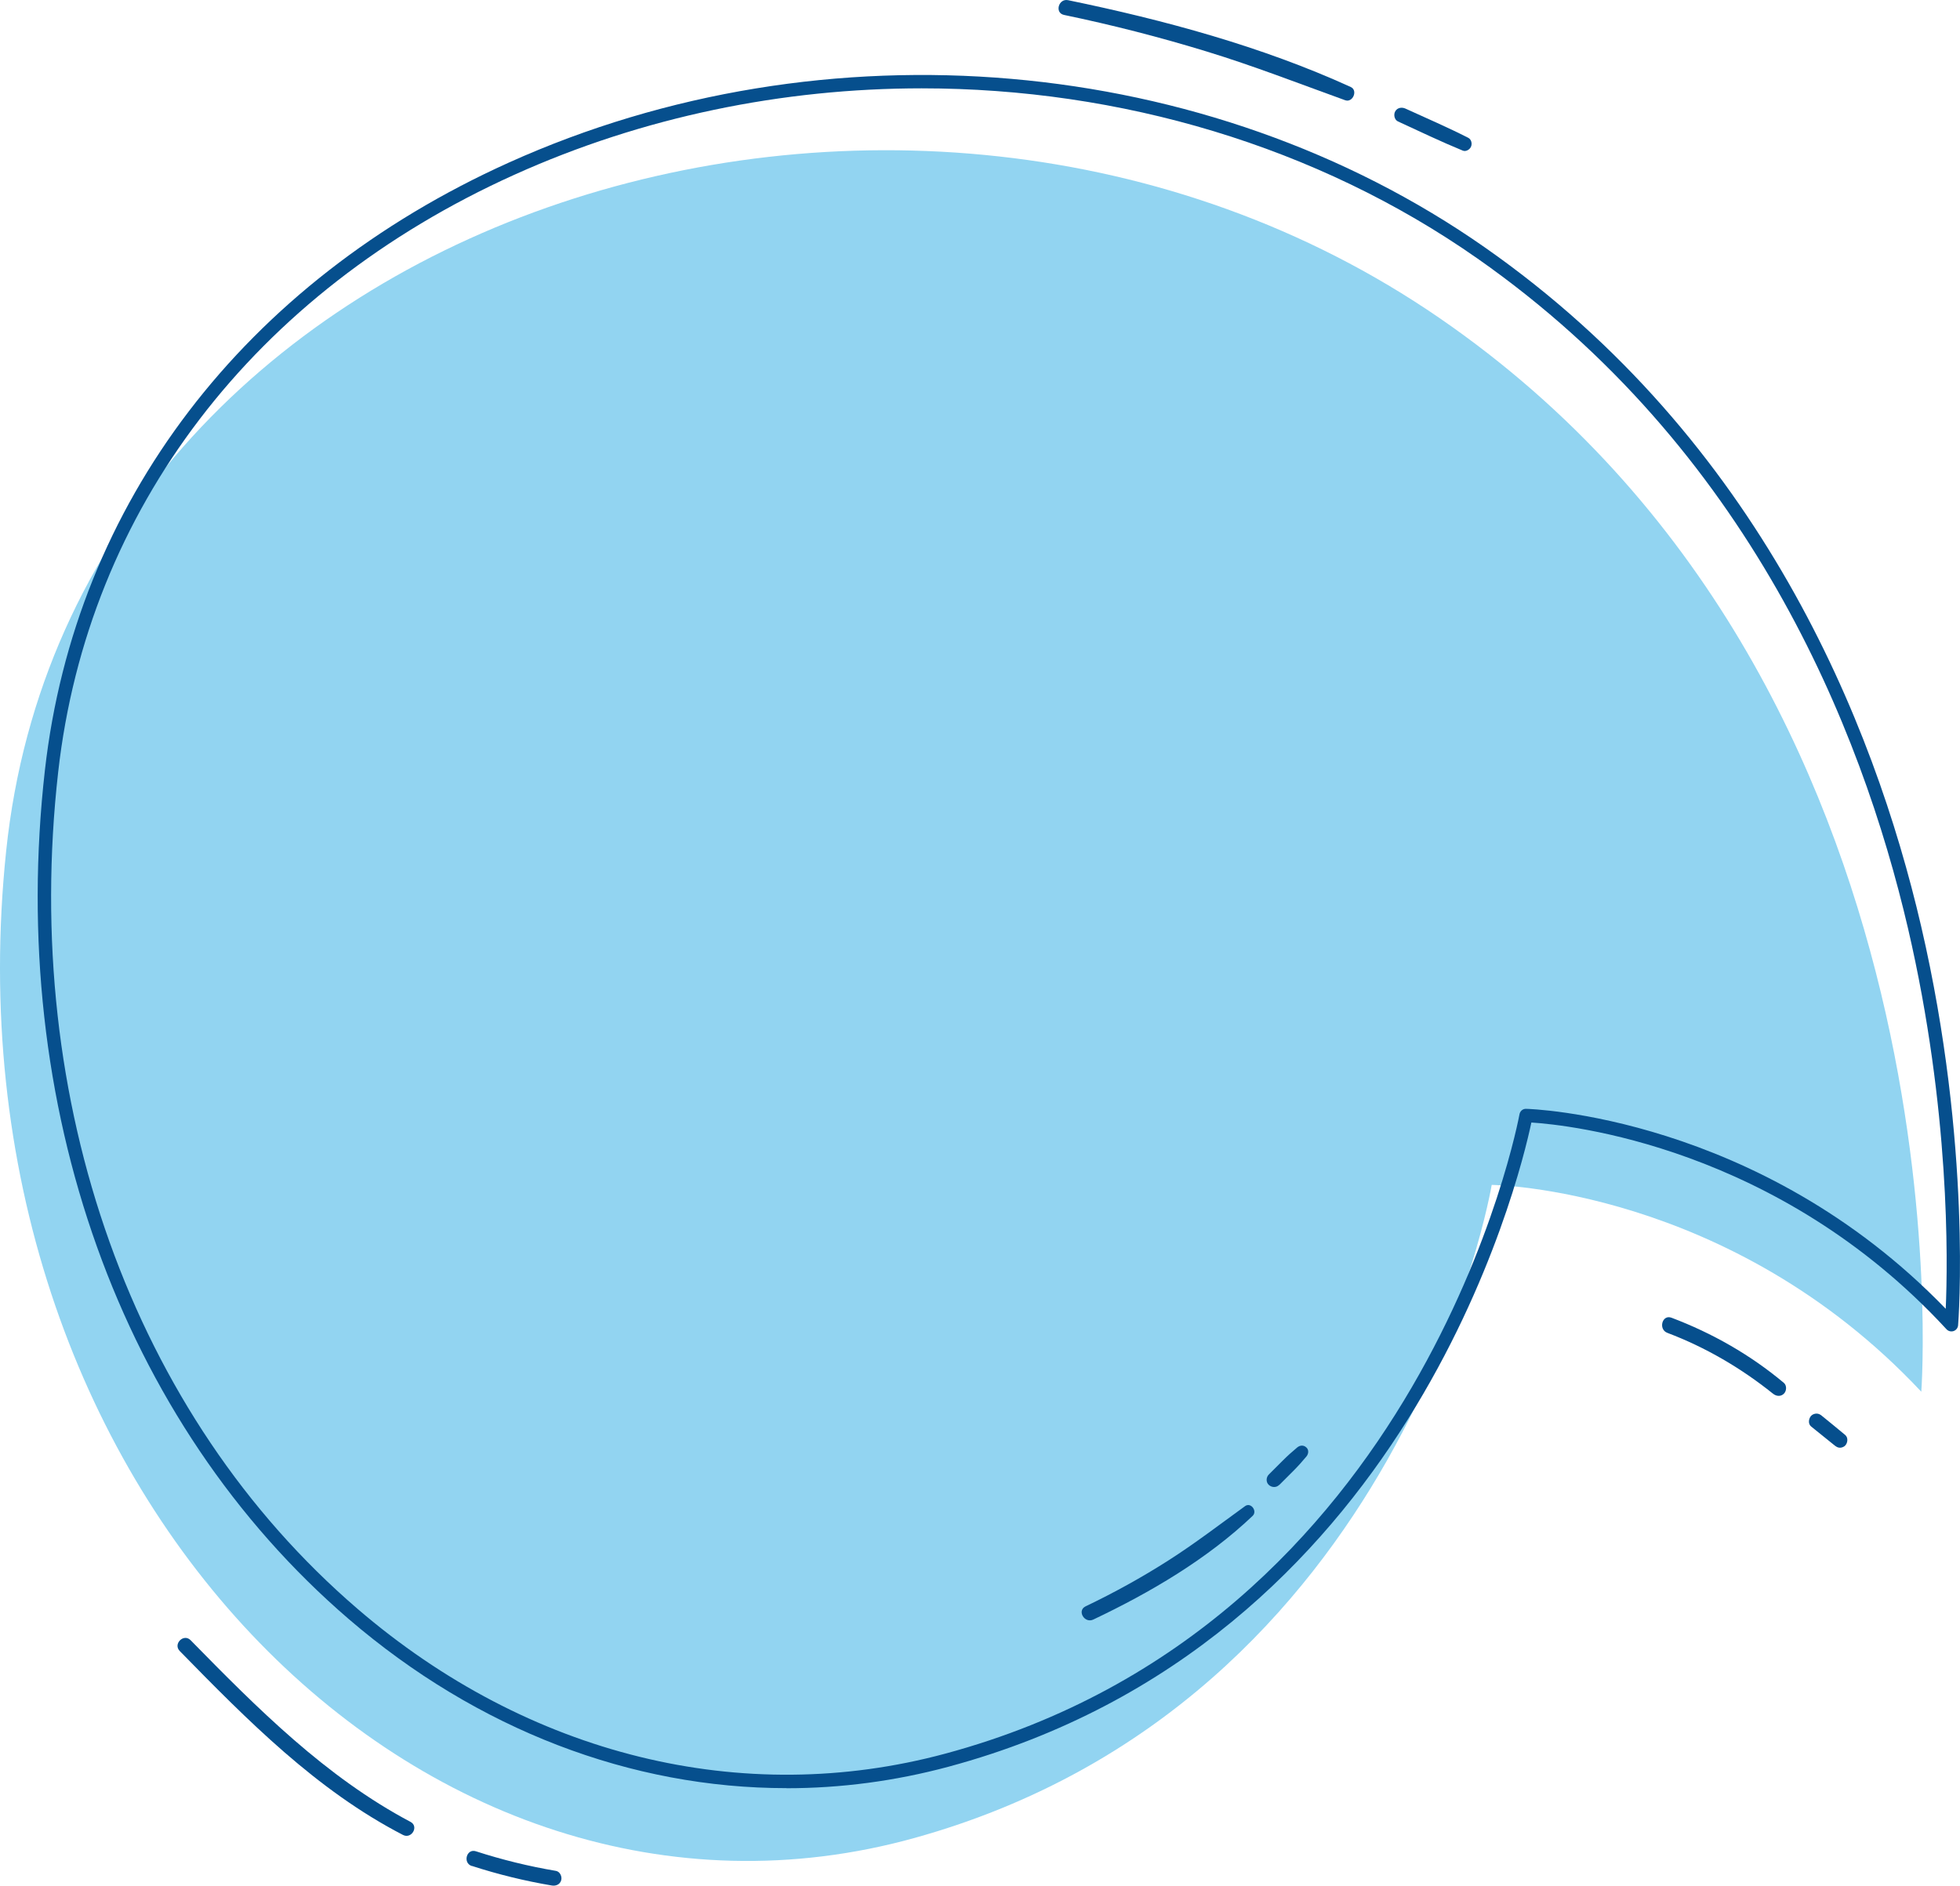 <?xml version="1.0" encoding="UTF-8"?><svg id="OBJECTS" xmlns="http://www.w3.org/2000/svg" viewBox="0 0 206.09 198.31"><defs><style>.cls-1{fill:#064f8d;}.cls-2{fill:#92d4f1;}</style></defs><path class="cls-2" d="m202.02,146.37s5.57-74.25-50.67-112.93C95.1-5.24,7.67,22.46.65,89.47c-7.02,67.01,43.98,118.16,95.54,103.81,51.56-14.35,60.66-68.67,60.66-68.67,0,0,25.02.25,45.17,21.75Z"/><path class="cls-1" d="m82.69,188.05c-16.32,0-32.46-6.13-46.03-17.79C12.67,149.63.73,116.27,4.72,81.01c3.17-28.06,20.96-51.36,48.78-63.91,33.2-14.98,73.48-11.48,102.63,8.92,28.91,20.23,40.9,49.98,45.87,71.37,5.38,23.15,3.91,41.79,3.89,41.98-.02.28-.21.52-.47.61-.26.09-.56.02-.75-.19-17.74-19.25-39.81-21.5-43.65-21.74-1.27,6.03-13,54.73-61.26,67.74-5.64,1.52-11.37,2.27-17.06,2.27ZM96.93,9.29c-14.63,0-29.34,2.99-42.85,9.09C26.71,30.73,9.23,53.61,6.12,81.17c-3.93,34.79,7.83,67.7,31.47,88.02,17.95,15.43,40.48,20.98,61.81,15.23,50.37-13.58,60.27-66.7,60.37-67.23.06-.34.35-.6.7-.58.25,0,24.47.68,44.12,21.03.22-4.98.46-20.93-3.96-39.98-4.92-21.14-16.77-50.52-45.3-70.49-16.88-11.82-37.56-17.88-58.39-17.88Z"/><path class="cls-1" d="m111.88,1.57c5.05,1.05,10.05,2.33,14.98,3.84,4.94,1.51,9.73,3.38,14.58,5.13.8.29,1.37-1.03.59-1.39C132.66,4.87,122.38,2.1,112.31.02c-1.01-.21-1.44,1.34-.43,1.55h0Z"/><path class="cls-1" d="m146.99,12.77c2.26,1.04,4.51,2.12,6.82,3.07.33.14.75-.12.87-.43.13-.32.03-.75-.3-.92-2.16-1.1-4.39-2.06-6.6-3.07-.38-.17-.84-.11-1.07.28-.2.34-.1.89.28,1.07h0Z"/><path class="cls-1" d="m18.9,173.63c7.09,7.25,14.36,14.63,23.47,19.34.9.47,1.7-.89.8-1.37-8.95-4.74-16.11-11.95-23.13-19.11-.73-.74-1.87.4-1.14,1.14h0Z"/><path class="cls-1" d="m49.62,196.23c2.75.89,5.56,1.58,8.41,2.06.42.07.86-.11.98-.56.11-.38-.13-.91-.56-.98-2.85-.48-5.66-1.17-8.41-2.06-.98-.32-1.41,1.23-.43,1.55h0Z"/><path class="cls-1" d="m175.32,140.17c4.02,1.52,7.76,3.71,11.11,6.4.34.27.8.33,1.14,0,.29-.28.33-.86,0-1.14-3.52-2.95-7.53-5.23-11.81-6.85-.99-.38-1.42,1.22-.44,1.59h0Z"/><path class="cls-1" d="m190.44,150.02c.82.67,1.65,1.34,2.48,2,.17.13.33.23.55.23.19,0,.42-.09.55-.23.27-.29.33-.83,0-1.11-.81-.68-1.64-1.35-2.46-2.02-.17-.14-.34-.23-.56-.23-.2,0-.43.09-.56.23-.27.29-.35.85,0,1.13h0Z"/><path class="cls-1" d="m114.96,170.32c5.96-2.83,11.95-6.34,16.75-10.9.53-.5-.18-1.47-.79-1.03-2.68,1.94-5.3,3.95-8.09,5.73-2.79,1.78-5.69,3.38-8.68,4.81-.94.45-.12,1.83.81,1.39h0Z"/><path class="cls-1" d="m134.51,156.17c.49-.49.97-.97,1.46-1.46.49-.49.95-1,1.39-1.53.23-.27.29-.7,0-.96-.29-.27-.67-.24-.96,0-.53.44-1.04.9-1.53,1.39-.49.49-.97.97-1.46,1.46-.29.29-.31.81,0,1.09.31.28.79.31,1.09,0h0Z"/></svg>